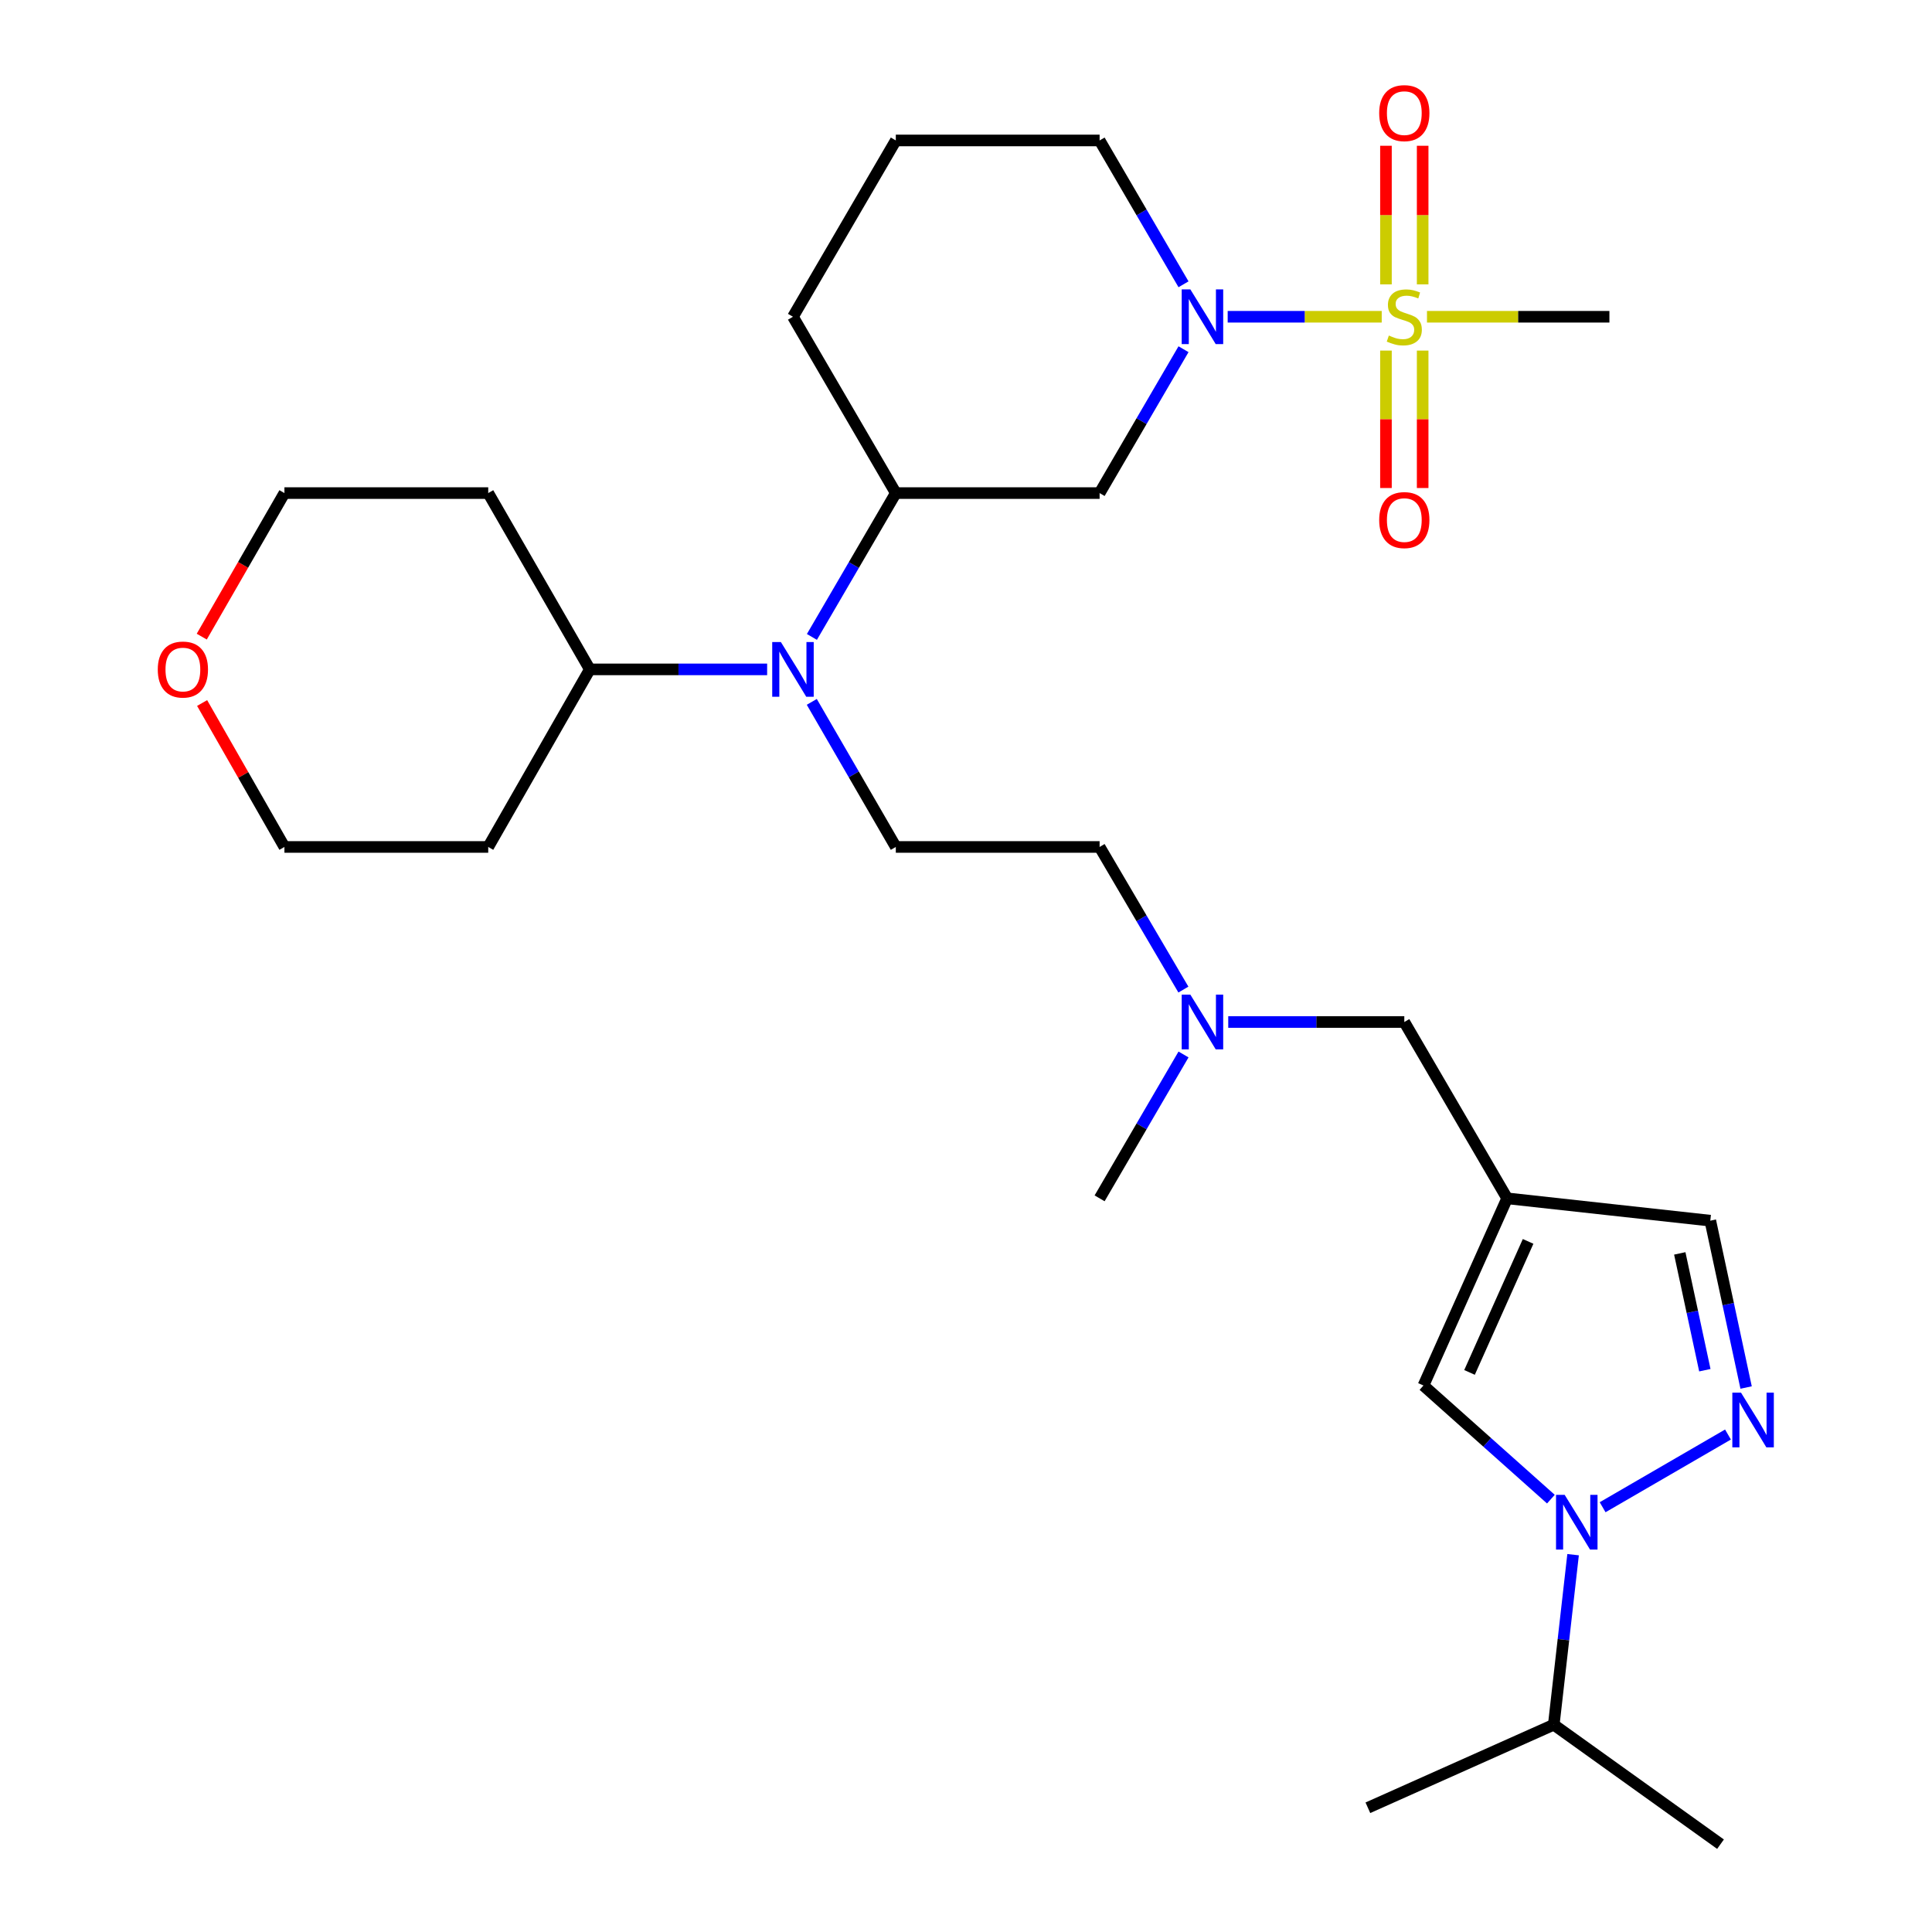 <?xml version='1.0' encoding='iso-8859-1'?>
<svg version='1.1' baseProfile='full'
              xmlns='http://www.w3.org/2000/svg'
                      xmlns:rdkit='http://www.rdkit.org/xml'
                      xmlns:xlink='http://www.w3.org/1999/xlink'
                  xml:space='preserve'
width='1000px' height='1000px' viewBox='0 0 1000 1000'>
<!-- END OF HEADER -->
<rect style='opacity:1.0;fill:#FFFFFF;stroke:none' width='1000' height='1000' x='0' y='0'> </rect>
<path class='bond-0' d='M 715.175,163.953 L 675.31,163.953' style='fill:none;fill-rule:evenodd;stroke:#CCCC00;stroke-width:6px;stroke-linecap:butt;stroke-linejoin:miter;stroke-opacity:1' />
<path class='bond-0' d='M 675.31,163.953 L 635.446,163.953' style='fill:none;fill-rule:evenodd;stroke:#0000FF;stroke-width:6px;stroke-linecap:butt;stroke-linejoin:miter;stroke-opacity:1' />
<path class='bond-9' d='M 717.367,181.462 L 717.367,217.03' style='fill:none;fill-rule:evenodd;stroke:#CCCC00;stroke-width:6px;stroke-linecap:butt;stroke-linejoin:miter;stroke-opacity:1' />
<path class='bond-9' d='M 717.367,217.03 L 717.367,252.598' style='fill:none;fill-rule:evenodd;stroke:#FF0000;stroke-width:6px;stroke-linecap:butt;stroke-linejoin:miter;stroke-opacity:1' />
<path class='bond-9' d='M 736.367,181.462 L 736.367,217.03' style='fill:none;fill-rule:evenodd;stroke:#CCCC00;stroke-width:6px;stroke-linecap:butt;stroke-linejoin:miter;stroke-opacity:1' />
<path class='bond-9' d='M 736.367,217.03 L 736.367,252.598' style='fill:none;fill-rule:evenodd;stroke:#FF0000;stroke-width:6px;stroke-linecap:butt;stroke-linejoin:miter;stroke-opacity:1' />
<path class='bond-10' d='M 736.367,147.196 L 736.367,111.322' style='fill:none;fill-rule:evenodd;stroke:#CCCC00;stroke-width:6px;stroke-linecap:butt;stroke-linejoin:miter;stroke-opacity:1' />
<path class='bond-10' d='M 736.367,111.322 L 736.367,75.448' style='fill:none;fill-rule:evenodd;stroke:#FF0000;stroke-width:6px;stroke-linecap:butt;stroke-linejoin:miter;stroke-opacity:1' />
<path class='bond-10' d='M 717.367,147.196 L 717.367,111.322' style='fill:none;fill-rule:evenodd;stroke:#CCCC00;stroke-width:6px;stroke-linecap:butt;stroke-linejoin:miter;stroke-opacity:1' />
<path class='bond-10' d='M 717.367,111.322 L 717.367,75.448' style='fill:none;fill-rule:evenodd;stroke:#FF0000;stroke-width:6px;stroke-linecap:butt;stroke-linejoin:miter;stroke-opacity:1' />
<path class='bond-17' d='M 738.601,163.953 L 785.813,163.953' style='fill:none;fill-rule:evenodd;stroke:#CCCC00;stroke-width:6px;stroke-linecap:butt;stroke-linejoin:miter;stroke-opacity:1' />
<path class='bond-17' d='M 785.813,163.953 L 833.026,163.953' style='fill:none;fill-rule:evenodd;stroke:#000000;stroke-width:6px;stroke-linecap:butt;stroke-linejoin:miter;stroke-opacity:1' />
<path class='bond-5' d='M 612.586,180.755 L 590.87,217.987' style='fill:none;fill-rule:evenodd;stroke:#0000FF;stroke-width:6px;stroke-linecap:butt;stroke-linejoin:miter;stroke-opacity:1' />
<path class='bond-5' d='M 590.87,217.987 L 569.154,255.218' style='fill:none;fill-rule:evenodd;stroke:#000000;stroke-width:6px;stroke-linecap:butt;stroke-linejoin:miter;stroke-opacity:1' />
<path class='bond-19' d='M 612.585,147.152 L 590.87,109.926' style='fill:none;fill-rule:evenodd;stroke:#0000FF;stroke-width:6px;stroke-linecap:butt;stroke-linejoin:miter;stroke-opacity:1' />
<path class='bond-19' d='M 590.87,109.926 L 569.154,72.699' style='fill:none;fill-rule:evenodd;stroke:#000000;stroke-width:6px;stroke-linecap:butt;stroke-linejoin:miter;stroke-opacity:1' />
<path class='bond-1' d='M 802.738,775.955 L 769.758,746.546' style='fill:none;fill-rule:evenodd;stroke:#0000FF;stroke-width:6px;stroke-linecap:butt;stroke-linejoin:miter;stroke-opacity:1' />
<path class='bond-1' d='M 769.758,746.546 L 736.779,717.137' style='fill:none;fill-rule:evenodd;stroke:#000000;stroke-width:6px;stroke-linecap:butt;stroke-linejoin:miter;stroke-opacity:1' />
<path class='bond-14' d='M 814.228,804.699 L 809.229,848.705' style='fill:none;fill-rule:evenodd;stroke:#0000FF;stroke-width:6px;stroke-linecap:butt;stroke-linejoin:miter;stroke-opacity:1' />
<path class='bond-14' d='M 809.229,848.705 L 804.23,892.71' style='fill:none;fill-rule:evenodd;stroke:#000000;stroke-width:6px;stroke-linecap:butt;stroke-linejoin:miter;stroke-opacity:1' />
<path class='bond-31' d='M 829.514,780.144 L 894.4,742.51' style='fill:none;fill-rule:evenodd;stroke:#0000FF;stroke-width:6px;stroke-linecap:butt;stroke-linejoin:miter;stroke-opacity:1' />
<path class='bond-2' d='M 903.785,718.178 L 894.515,674.996' style='fill:none;fill-rule:evenodd;stroke:#0000FF;stroke-width:6px;stroke-linecap:butt;stroke-linejoin:miter;stroke-opacity:1' />
<path class='bond-2' d='M 894.515,674.996 L 885.245,631.815' style='fill:none;fill-rule:evenodd;stroke:#000000;stroke-width:6px;stroke-linecap:butt;stroke-linejoin:miter;stroke-opacity:1' />
<path class='bond-2' d='M 882.427,709.212 L 875.938,678.984' style='fill:none;fill-rule:evenodd;stroke:#0000FF;stroke-width:6px;stroke-linecap:butt;stroke-linejoin:miter;stroke-opacity:1' />
<path class='bond-2' d='M 875.938,678.984 L 869.449,648.757' style='fill:none;fill-rule:evenodd;stroke:#000000;stroke-width:6px;stroke-linecap:butt;stroke-linejoin:miter;stroke-opacity:1' />
<path class='bond-3' d='M 780.099,620.256 L 726.867,528.991' style='fill:none;fill-rule:evenodd;stroke:#000000;stroke-width:6px;stroke-linecap:butt;stroke-linejoin:miter;stroke-opacity:1' />
<path class='bond-4' d='M 780.099,620.256 L 736.779,717.137' style='fill:none;fill-rule:evenodd;stroke:#000000;stroke-width:6px;stroke-linecap:butt;stroke-linejoin:miter;stroke-opacity:1' />
<path class='bond-4' d='M 790.946,642.544 L 760.622,710.361' style='fill:none;fill-rule:evenodd;stroke:#000000;stroke-width:6px;stroke-linecap:butt;stroke-linejoin:miter;stroke-opacity:1' />
<path class='bond-8' d='M 780.099,620.256 L 885.245,631.815' style='fill:none;fill-rule:evenodd;stroke:#000000;stroke-width:6px;stroke-linecap:butt;stroke-linejoin:miter;stroke-opacity:1' />
<path class='bond-7' d='M 569.154,255.218 L 463.67,255.218' style='fill:none;fill-rule:evenodd;stroke:#000000;stroke-width:6px;stroke-linecap:butt;stroke-linejoin:miter;stroke-opacity:1' />
<path class='bond-6' d='M 420.239,329.671 L 441.955,292.445' style='fill:none;fill-rule:evenodd;stroke:#0000FF;stroke-width:6px;stroke-linecap:butt;stroke-linejoin:miter;stroke-opacity:1' />
<path class='bond-6' d='M 441.955,292.445 L 463.67,255.218' style='fill:none;fill-rule:evenodd;stroke:#000000;stroke-width:6px;stroke-linecap:butt;stroke-linejoin:miter;stroke-opacity:1' />
<path class='bond-11' d='M 420.177,363.288 L 441.924,400.834' style='fill:none;fill-rule:evenodd;stroke:#0000FF;stroke-width:6px;stroke-linecap:butt;stroke-linejoin:miter;stroke-opacity:1' />
<path class='bond-11' d='M 441.924,400.834 L 463.67,438.381' style='fill:none;fill-rule:evenodd;stroke:#000000;stroke-width:6px;stroke-linecap:butt;stroke-linejoin:miter;stroke-opacity:1' />
<path class='bond-13' d='M 397.069,346.472 L 351.181,346.472' style='fill:none;fill-rule:evenodd;stroke:#0000FF;stroke-width:6px;stroke-linecap:butt;stroke-linejoin:miter;stroke-opacity:1' />
<path class='bond-13' d='M 351.181,346.472 L 305.292,346.472' style='fill:none;fill-rule:evenodd;stroke:#000000;stroke-width:6px;stroke-linecap:butt;stroke-linejoin:miter;stroke-opacity:1' />
<path class='bond-29' d='M 463.67,255.218 L 410.438,163.953' style='fill:none;fill-rule:evenodd;stroke:#000000;stroke-width:6px;stroke-linecap:butt;stroke-linejoin:miter;stroke-opacity:1' />
<path class='bond-18' d='M 463.67,438.381 L 569.154,438.381' style='fill:none;fill-rule:evenodd;stroke:#000000;stroke-width:6px;stroke-linecap:butt;stroke-linejoin:miter;stroke-opacity:1' />
<path class='bond-12' d='M 726.867,528.991 L 681.302,528.991' style='fill:none;fill-rule:evenodd;stroke:#000000;stroke-width:6px;stroke-linecap:butt;stroke-linejoin:miter;stroke-opacity:1' />
<path class='bond-12' d='M 681.302,528.991 L 635.738,528.991' style='fill:none;fill-rule:evenodd;stroke:#0000FF;stroke-width:6px;stroke-linecap:butt;stroke-linejoin:miter;stroke-opacity:1' />
<path class='bond-20' d='M 305.292,346.472 L 252.704,438.381' style='fill:none;fill-rule:evenodd;stroke:#000000;stroke-width:6px;stroke-linecap:butt;stroke-linejoin:miter;stroke-opacity:1' />
<path class='bond-21' d='M 305.292,346.472 L 252.704,255.218' style='fill:none;fill-rule:evenodd;stroke:#000000;stroke-width:6px;stroke-linecap:butt;stroke-linejoin:miter;stroke-opacity:1' />
<path class='bond-27' d='M 804.23,892.71 L 708.014,935.693' style='fill:none;fill-rule:evenodd;stroke:#000000;stroke-width:6px;stroke-linecap:butt;stroke-linejoin:miter;stroke-opacity:1' />
<path class='bond-28' d='M 804.23,892.71 L 890.533,954.545' style='fill:none;fill-rule:evenodd;stroke:#000000;stroke-width:6px;stroke-linecap:butt;stroke-linejoin:miter;stroke-opacity:1' />
<path class='bond-15' d='M 104.427,329.52 L 125.824,292.369' style='fill:none;fill-rule:evenodd;stroke:#FF0000;stroke-width:6px;stroke-linecap:butt;stroke-linejoin:miter;stroke-opacity:1' />
<path class='bond-15' d='M 125.824,292.369 L 147.22,255.218' style='fill:none;fill-rule:evenodd;stroke:#000000;stroke-width:6px;stroke-linecap:butt;stroke-linejoin:miter;stroke-opacity:1' />
<path class='bond-30' d='M 104.617,363.879 L 125.919,401.13' style='fill:none;fill-rule:evenodd;stroke:#FF0000;stroke-width:6px;stroke-linecap:butt;stroke-linejoin:miter;stroke-opacity:1' />
<path class='bond-30' d='M 125.919,401.13 L 147.22,438.381' style='fill:none;fill-rule:evenodd;stroke:#000000;stroke-width:6px;stroke-linecap:butt;stroke-linejoin:miter;stroke-opacity:1' />
<path class='bond-16' d='M 612.524,512.204 L 590.839,475.293' style='fill:none;fill-rule:evenodd;stroke:#0000FF;stroke-width:6px;stroke-linecap:butt;stroke-linejoin:miter;stroke-opacity:1' />
<path class='bond-16' d='M 590.839,475.293 L 569.154,438.381' style='fill:none;fill-rule:evenodd;stroke:#000000;stroke-width:6px;stroke-linecap:butt;stroke-linejoin:miter;stroke-opacity:1' />
<path class='bond-26' d='M 612.586,545.793 L 590.87,583.025' style='fill:none;fill-rule:evenodd;stroke:#0000FF;stroke-width:6px;stroke-linecap:butt;stroke-linejoin:miter;stroke-opacity:1' />
<path class='bond-26' d='M 590.87,583.025 L 569.154,620.256' style='fill:none;fill-rule:evenodd;stroke:#000000;stroke-width:6px;stroke-linecap:butt;stroke-linejoin:miter;stroke-opacity:1' />
<path class='bond-23' d='M 569.154,72.699 L 463.67,72.699' style='fill:none;fill-rule:evenodd;stroke:#000000;stroke-width:6px;stroke-linecap:butt;stroke-linejoin:miter;stroke-opacity:1' />
<path class='bond-25' d='M 252.704,438.381 L 147.22,438.381' style='fill:none;fill-rule:evenodd;stroke:#000000;stroke-width:6px;stroke-linecap:butt;stroke-linejoin:miter;stroke-opacity:1' />
<path class='bond-24' d='M 252.704,255.218 L 147.22,255.218' style='fill:none;fill-rule:evenodd;stroke:#000000;stroke-width:6px;stroke-linecap:butt;stroke-linejoin:miter;stroke-opacity:1' />
<path class='bond-22' d='M 410.438,163.953 L 463.67,72.699' style='fill:none;fill-rule:evenodd;stroke:#000000;stroke-width:6px;stroke-linecap:butt;stroke-linejoin:miter;stroke-opacity:1' />
<path  class='atom-0' d='M 718.867 173.673
Q 719.187 173.793, 720.507 174.353
Q 721.827 174.913, 723.267 175.273
Q 724.747 175.593, 726.187 175.593
Q 728.867 175.593, 730.427 174.313
Q 731.987 172.993, 731.987 170.713
Q 731.987 169.153, 731.187 168.193
Q 730.427 167.233, 729.227 166.713
Q 728.027 166.193, 726.027 165.593
Q 723.507 164.833, 721.987 164.113
Q 720.507 163.393, 719.427 161.873
Q 718.387 160.353, 718.387 157.793
Q 718.387 154.233, 720.787 152.033
Q 723.227 149.833, 728.027 149.833
Q 731.307 149.833, 735.027 151.393
L 734.107 154.473
Q 730.707 153.073, 728.147 153.073
Q 725.387 153.073, 723.867 154.233
Q 722.347 155.353, 722.387 157.313
Q 722.387 158.833, 723.147 159.753
Q 723.947 160.673, 725.067 161.193
Q 726.227 161.713, 728.147 162.313
Q 730.707 163.113, 732.227 163.913
Q 733.747 164.713, 734.827 166.353
Q 735.947 167.953, 735.947 170.713
Q 735.947 174.633, 733.307 176.753
Q 730.707 178.833, 726.347 178.833
Q 723.827 178.833, 721.907 178.273
Q 720.027 177.753, 717.787 176.833
L 718.867 173.673
' fill='#CCCC00'/>
<path  class='atom-1' d='M 616.126 149.793
L 625.406 164.793
Q 626.326 166.273, 627.806 168.953
Q 629.286 171.633, 629.366 171.793
L 629.366 149.793
L 633.126 149.793
L 633.126 178.113
L 629.246 178.113
L 619.286 161.713
Q 618.126 159.793, 616.886 157.593
Q 615.686 155.393, 615.326 154.713
L 615.326 178.113
L 611.646 178.113
L 611.646 149.793
L 616.126 149.793
' fill='#0000FF'/>
<path  class='atom-2' d='M 809.877 773.742
L 819.157 788.742
Q 820.077 790.222, 821.557 792.902
Q 823.037 795.582, 823.117 795.742
L 823.117 773.742
L 826.877 773.742
L 826.877 802.062
L 822.997 802.062
L 813.037 785.662
Q 811.877 783.742, 810.637 781.542
Q 809.437 779.342, 809.077 778.662
L 809.077 802.062
L 805.397 802.062
L 805.397 773.742
L 809.877 773.742
' fill='#0000FF'/>
<path  class='atom-3' d='M 901.131 720.816
L 910.411 735.816
Q 911.331 737.296, 912.811 739.976
Q 914.291 742.656, 914.371 742.816
L 914.371 720.816
L 918.131 720.816
L 918.131 749.136
L 914.251 749.136
L 904.291 732.736
Q 903.131 730.816, 901.891 728.616
Q 900.691 726.416, 900.331 725.736
L 900.331 749.136
L 896.651 749.136
L 896.651 720.816
L 901.131 720.816
' fill='#0000FF'/>
<path  class='atom-7' d='M 404.178 332.312
L 413.458 347.312
Q 414.378 348.792, 415.858 351.472
Q 417.338 354.152, 417.418 354.312
L 417.418 332.312
L 421.178 332.312
L 421.178 360.632
L 417.298 360.632
L 407.338 344.232
Q 406.178 342.312, 404.938 340.112
Q 403.738 337.912, 403.378 337.232
L 403.378 360.632
L 399.698 360.632
L 399.698 332.312
L 404.178 332.312
' fill='#0000FF'/>
<path  class='atom-10' d='M 713.867 269.19
Q 713.867 262.39, 717.227 258.59
Q 720.587 254.79, 726.867 254.79
Q 733.147 254.79, 736.507 258.59
Q 739.867 262.39, 739.867 269.19
Q 739.867 276.07, 736.467 279.99
Q 733.067 283.87, 726.867 283.87
Q 720.627 283.87, 717.227 279.99
Q 713.867 276.11, 713.867 269.19
M 726.867 280.67
Q 731.187 280.67, 733.507 277.79
Q 735.867 274.87, 735.867 269.19
Q 735.867 263.63, 733.507 260.83
Q 731.187 257.99, 726.867 257.99
Q 722.547 257.99, 720.187 260.79
Q 717.867 263.59, 717.867 269.19
Q 717.867 274.91, 720.187 277.79
Q 722.547 280.67, 726.867 280.67
' fill='#FF0000'/>
<path  class='atom-11' d='M 713.867 58.55
Q 713.867 51.75, 717.227 47.95
Q 720.587 44.15, 726.867 44.15
Q 733.147 44.15, 736.507 47.95
Q 739.867 51.75, 739.867 58.55
Q 739.867 65.43, 736.467 69.35
Q 733.067 73.23, 726.867 73.23
Q 720.627 73.23, 717.227 69.35
Q 713.867 65.47, 713.867 58.55
M 726.867 70.03
Q 731.187 70.03, 733.507 67.15
Q 735.867 64.23, 735.867 58.55
Q 735.867 52.99, 733.507 50.19
Q 731.187 47.35, 726.867 47.35
Q 722.547 47.35, 720.187 50.15
Q 717.867 52.95, 717.867 58.55
Q 717.867 64.27, 720.187 67.15
Q 722.547 70.03, 726.867 70.03
' fill='#FF0000'/>
<path  class='atom-16' d='M 81.663 346.552
Q 81.663 339.752, 85.023 335.952
Q 88.383 332.152, 94.663 332.152
Q 100.943 332.152, 104.303 335.952
Q 107.663 339.752, 107.663 346.552
Q 107.663 353.432, 104.263 357.352
Q 100.863 361.232, 94.663 361.232
Q 88.423 361.232, 85.023 357.352
Q 81.663 353.472, 81.663 346.552
M 94.663 358.032
Q 98.983 358.032, 101.303 355.152
Q 103.663 352.232, 103.663 346.552
Q 103.663 340.992, 101.303 338.192
Q 98.983 335.352, 94.663 335.352
Q 90.343 335.352, 87.983 338.152
Q 85.663 340.952, 85.663 346.552
Q 85.663 352.272, 87.983 355.152
Q 90.343 358.032, 94.663 358.032
' fill='#FF0000'/>
<path  class='atom-17' d='M 616.126 514.831
L 625.406 529.831
Q 626.326 531.311, 627.806 533.991
Q 629.286 536.671, 629.366 536.831
L 629.366 514.831
L 633.126 514.831
L 633.126 543.151
L 629.246 543.151
L 619.286 526.751
Q 618.126 524.831, 616.886 522.631
Q 615.686 520.431, 615.326 519.751
L 615.326 543.151
L 611.646 543.151
L 611.646 514.831
L 616.126 514.831
' fill='#0000FF'/>
</svg>

